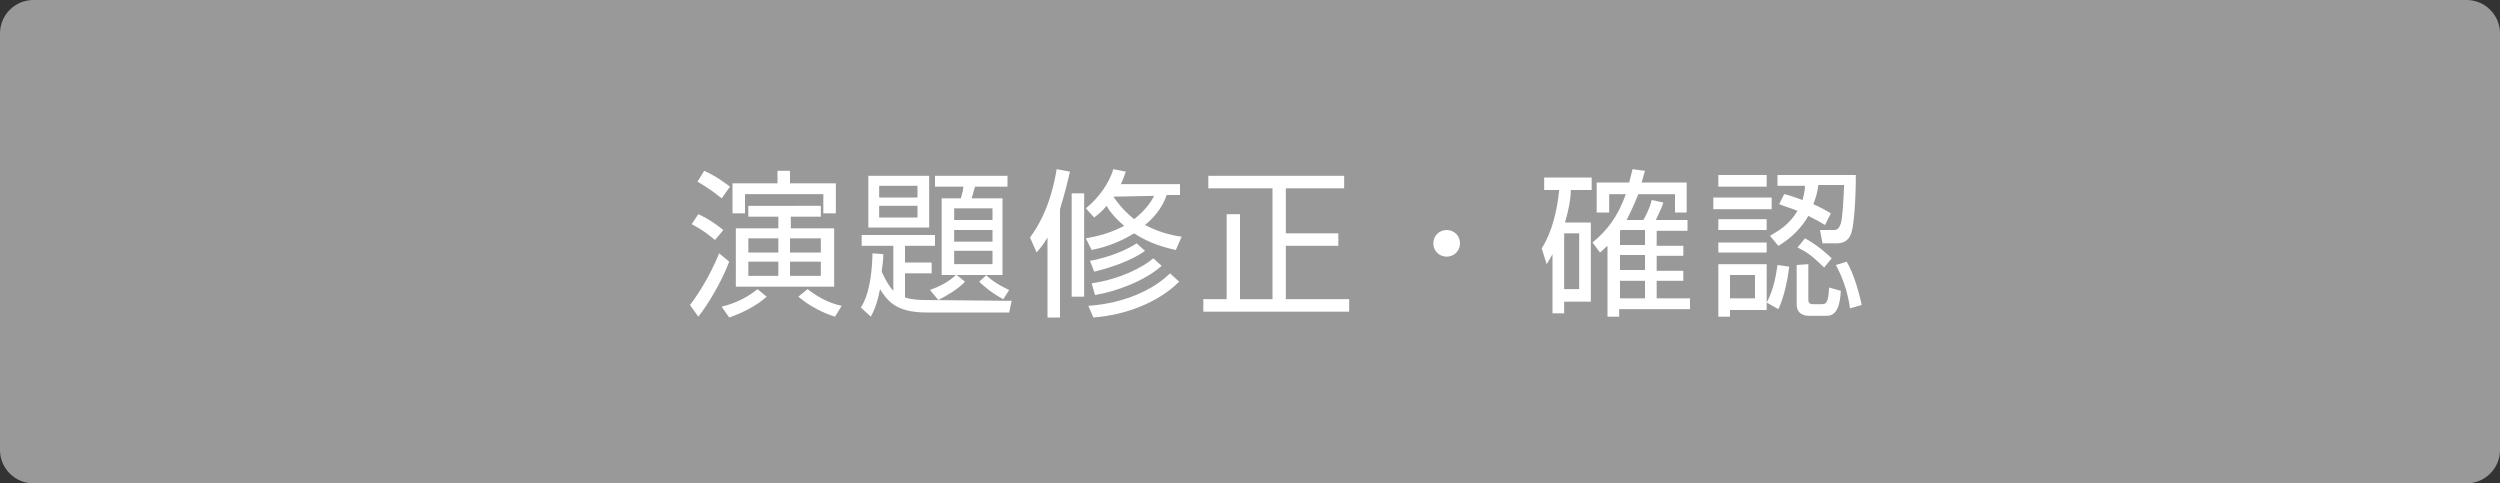<?xml version="1.0" encoding="utf-8"?>
<!-- Generator: Adobe Illustrator 27.4.1, SVG Export Plug-In . SVG Version: 6.00 Build 0)  -->
<svg version="1.1" id="レイヤー_1" xmlns="http://www.w3.org/2000/svg" xmlns:xlink="http://www.w3.org/1999/xlink" x="0px"
	 y="0px" viewBox="0 0 300 58" style="enable-background:new 0 0 300 58;" xml:space="preserve">
<rect x="0" y="0" width="300" height="58" fill="#333333" stroke="none"/>
<style type="text/css">
	.st0{fill:#999999;}
	.st1{fill:#FFFFFF;}
</style>
<g>
	<path class="st0" d="M4,57.5c-1.9,0-3.5-1.6-3.5-3.5V4c0-1.9,1.6-3.5,3.5-3.5h292c1.9,0,3.5,1.6,3.5,3.5v50c0,1.9-1.6,3.5-3.5,3.5
		H4z"/>
	<path class="st0" d="M296,1c1.7,0,3,1.3,3,3v50c0,1.7-1.3,3-3,3H4c-1.7,0-3-1.3-3-3V4c0-1.7,1.3-3,3-3H296 M296,0H4
		C1.8,0,0,1.8,0,4v50c0,2.2,1.8,4,4,4h292c2.2,0,4-1.8,4-4V4C300,1.8,298.2,0,296,0L296,0z"/>
</g>
<g>
	<g>
		<path class="st1" d="M82.8,36.6c1-1.3,2.4-3.5,3.5-6.2l1.2,1c-0.8,2.2-2.5,5.1-3.7,6.6L82.8,36.6z M85.8,28.8
			c-0.4-0.3-1.1-1-2.8-1.9l0.8-1.2c1.1,0.5,2,1.1,3,1.9L85.8,28.8z M86.6,23.8c-1-0.8-1.7-1.3-2.9-2l0.8-1.3
			c1.4,0.6,2.7,1.6,3.1,1.9L86.6,23.8z M86.6,36.8c0.8-0.2,2.6-0.7,4.3-2.1l1.1,0.9c-1.3,1.2-3.3,2.1-4.5,2.5L86.6,36.8z M98.8,25.6
			v-2.3h-9.4v2.3h-1.5V22h5.4v-1.5h1.5V22h5.5v3.6H98.8z M98.5,24.7V26h-3.6v1.4h5.2v7H88.3v-7h5.1V26h-3.6v-1.3H98.5z M89.8,28.6
			v1.7h3.6v-1.7H89.8z M89.8,31.4v1.7h3.6v-1.7C93.4,31.4,89.8,31.4,89.8,31.4z M94.8,28.6v1.7h3.7v-1.7H94.8z M94.8,31.4v1.7h3.7
			v-1.7C98.5,31.4,94.8,31.4,94.8,31.4z M96.9,34.7c0.8,0.6,2.2,1.6,4.1,2l-0.8,1.3c-1.3-0.4-3-1.2-4.4-2.4L96.9,34.7z"/>
		<path class="st1" d="M121.4,36.1l-0.3,1.4h-9.9c-3.7,0-4.7-1.4-5.6-2.8c-0.4,2.1-0.9,2.9-1.1,3.3l-1.2-1.1
			c0.4-0.6,1.3-2.2,1.4-6.5l1.3,0.1c0,0.7-0.1,1.3-0.2,2.1c0.5,1.1,1,1.9,1.4,2.3v-5.4h-3.8v-1.3h8.8v1.3h-3.6v2h3.2v1.3h-3.2v2.9
			c1,0.3,1.9,0.3,2.5,0.3L121.4,36.1L121.4,36.1z M111.5,21.1v6.2h-7.3v-6.2C104.2,21.1,111.5,21.1,111.5,21.1z M110.1,22.3h-4.6
			v1.4h4.6V22.3z M110.1,24.7h-4.6v1.4h4.6V24.7z M120.4,35.9c-1.4-0.7-2.6-1.8-2.9-2.1l0.9-0.8h-3.6l1,0.8
			c-0.7,0.8-2.2,1.7-3.2,2.2l-1-1.2c1.1-0.4,2.3-1,3.1-1.8H113v-9.2h2.3c0.2-0.6,0.3-1.2,0.3-1.4h-3.4v-1.3h8.7v1.3H117
			c-0.1,0.3-0.1,0.4-0.4,1.4h3.7V33h-2c1.2,1.1,2.4,1.6,2.8,1.8L120.4,35.9z M119.1,25h-4.6v1.4h4.6V25z M119.1,27.6h-4.6V29h4.6
			V27.6z M119.1,30.1h-4.6v1.6h4.6V30.1z"/>
		<path class="st1" d="M127.2,38.1h-1.5v-9.6c-0.6,1-0.9,1.3-1.3,1.8l-0.8-1.8c2.4-3.2,3-7.1,3.2-8.2l1.6,0.3
			c-0.2,0.8-0.5,2.2-1.2,4.5V38.1z M128.6,23.2h1.5v12.4h-1.5V23.2z M141.1,30c-2.3-0.5-3.8-1.2-5-2c-2.1,1.3-4.1,1.8-5.1,2
			l-0.7-1.4c1.1-0.2,2.7-0.5,4.6-1.5c-1.3-1.1-1.9-2-2.1-2.4c-0.6,0.7-1.1,1.1-1.5,1.4l-1-1.1c1.5-1.2,2.8-3,3.3-4.7l1.5,0.3
			c-0.2,0.5-0.3,0.9-0.6,1.5h7.1v1.3H140c-0.3,0.9-1,2.3-2.6,3.6c1.9,1,3.6,1.3,4.4,1.4L141.1,30z M130.6,36.7
			c4.4-0.3,7.9-2,9.8-3.9l1.1,1c-2.5,2.5-6.4,4-10.3,4.3L130.6,36.7z M130.8,31.3c1.1-0.2,3.6-0.8,5.6-2.1l1,0.9
			c-1.6,1.2-4.4,2.1-6.1,2.5L130.8,31.3z M131,34c3.4-0.5,6.1-1.9,7.4-3l1,0.9c-2,1.8-5.5,3.1-8,3.5L131,34z M133.6,23.6
			c0.3,0.4,1,1.5,2.5,2.7c1.4-1.1,2.1-2.2,2.4-2.8L133.6,23.6L133.6,23.6z"/>
		<path class="st1" d="M161.3,21.1v1.5h-7V28h6.3v1.5h-6.3v6.4h7.6v1.5h-17.5v-1.5h2.8V25.7h1.6v10.2h3.9V22.6H145v-1.5H161.3z"/>
		<path class="st1" d="M175.2,29.2c0,0.9-0.7,1.6-1.6,1.6c-0.9,0-1.6-0.7-1.6-1.6s0.7-1.6,1.6-1.6S175.2,28.3,175.2,29.2z"/>
		<path class="st1" d="M190.9,26.7v9.5h-3.2v1.4h-1.4v-7.1c-0.4,0.7-0.5,0.9-0.7,1.2l-0.6-1.9c1.3-2,1.9-4.8,2.1-7h-1.8v-1.5h5.7
			v1.5h-2.5c0,0.7-0.1,1.8-0.7,3.9C187.8,26.7,190.9,26.7,190.9,26.7z M189.5,28h-1.8v6.7h1.8V28z M197.2,26.4c0.6-1,1-2.2,1-2.4
			l1.4,0.3c-0.2,0.7-0.5,1.2-0.9,2.1h3.8v1.3h-3.7v1.8h3.2v1.2h-3.2v1.8h3.2v1.2h-3.2v2.1h4v1.3h-8.5V38h-1.4v-8.5
			c-0.4,0.3-0.6,0.6-0.9,0.8l-0.9-1.2c1.7-1.4,3-3,4-5.8h-2v2.2h-1.5v-3.6h3.9c0.2-0.8,0.3-1.1,0.4-1.6l1.5,0.2
			c-0.1,0.4-0.2,0.6-0.4,1.4h5.4v3.6H201v-2.2h-4.4c-0.6,1.5-1.1,2.5-1.4,3.1H197.2z M194.5,27.6l-0.1,0.1v1.7h3v-1.8
			C197.4,27.6,194.5,27.6,194.5,27.6z M197.4,30.6h-3v1.8h3V30.6z M197.4,33.7h-3v2.1h3V33.7z"/>
		<path class="st1" d="M212.6,23.7v1.4h-7v-1.4H212.6z M212,21v1.4h-5.8V21H212z M212,26.3v1.3h-5.8v-1.3H212z M212,29.1v1.2h-5.8
			v-1.2H212z M212,31.7v5.5h-4.4V38h-1.4v-6.3H212z M210.6,33h-3v2.8h3V33z M212,36.3c1-1.8,1.2-4,1.3-4.5l1.4,0.2
			c-0.2,1.8-0.7,3.9-1.3,5.1L212,36.3z M212.4,28.3c1-0.6,2.3-1.3,3.3-3c-0.7-0.3-1.5-0.5-2.2-0.8l0.6-1.2c0.5,0.1,0.8,0.2,2.2,0.7
			c0.2-0.7,0.3-1.3,0.3-1.7h-3.3V21h9.4c0,2.8-0.2,5.8-0.5,6.8c-0.1,0.4-0.4,1.4-1.8,1.4h-1.7l-0.3-1.6h1.7c0.6,0,0.7-0.6,0.8-0.8
			c0.2-0.6,0.3-2.5,0.4-4.6h-3.1c-0.1,0.9-0.3,1.5-0.6,2.3c1.3,0.6,1.6,0.8,2.1,1.1L219,27c-0.5-0.3-1-0.6-2-1.1
			c-1.1,2-2.9,3.2-3.6,3.6L212.4,28.3z M217,31.7v4.2c0,0.2,0,0.6,0.5,0.6h1.2c0.6,0,0.7-0.6,0.8-2l1.4,0.4c-0.1,1.8-0.5,3-1.7,3
			h-2.1c-0.6,0-1.5-0.2-1.5-1.4v-4.7L217,31.7L217,31.7z M218.9,32.1c-1.5-1.4-1.8-1.7-3.2-2.4l0.9-1.1c1.5,0.8,2.8,2,3.2,2.4
			L218.9,32.1z M222,37c-0.2-1.6-0.8-3.6-1.7-5.2l1.3-0.4c0.8,1.3,1.5,3.7,1.8,5.2L222,37z"/>
	</g>
</g>
</svg>
